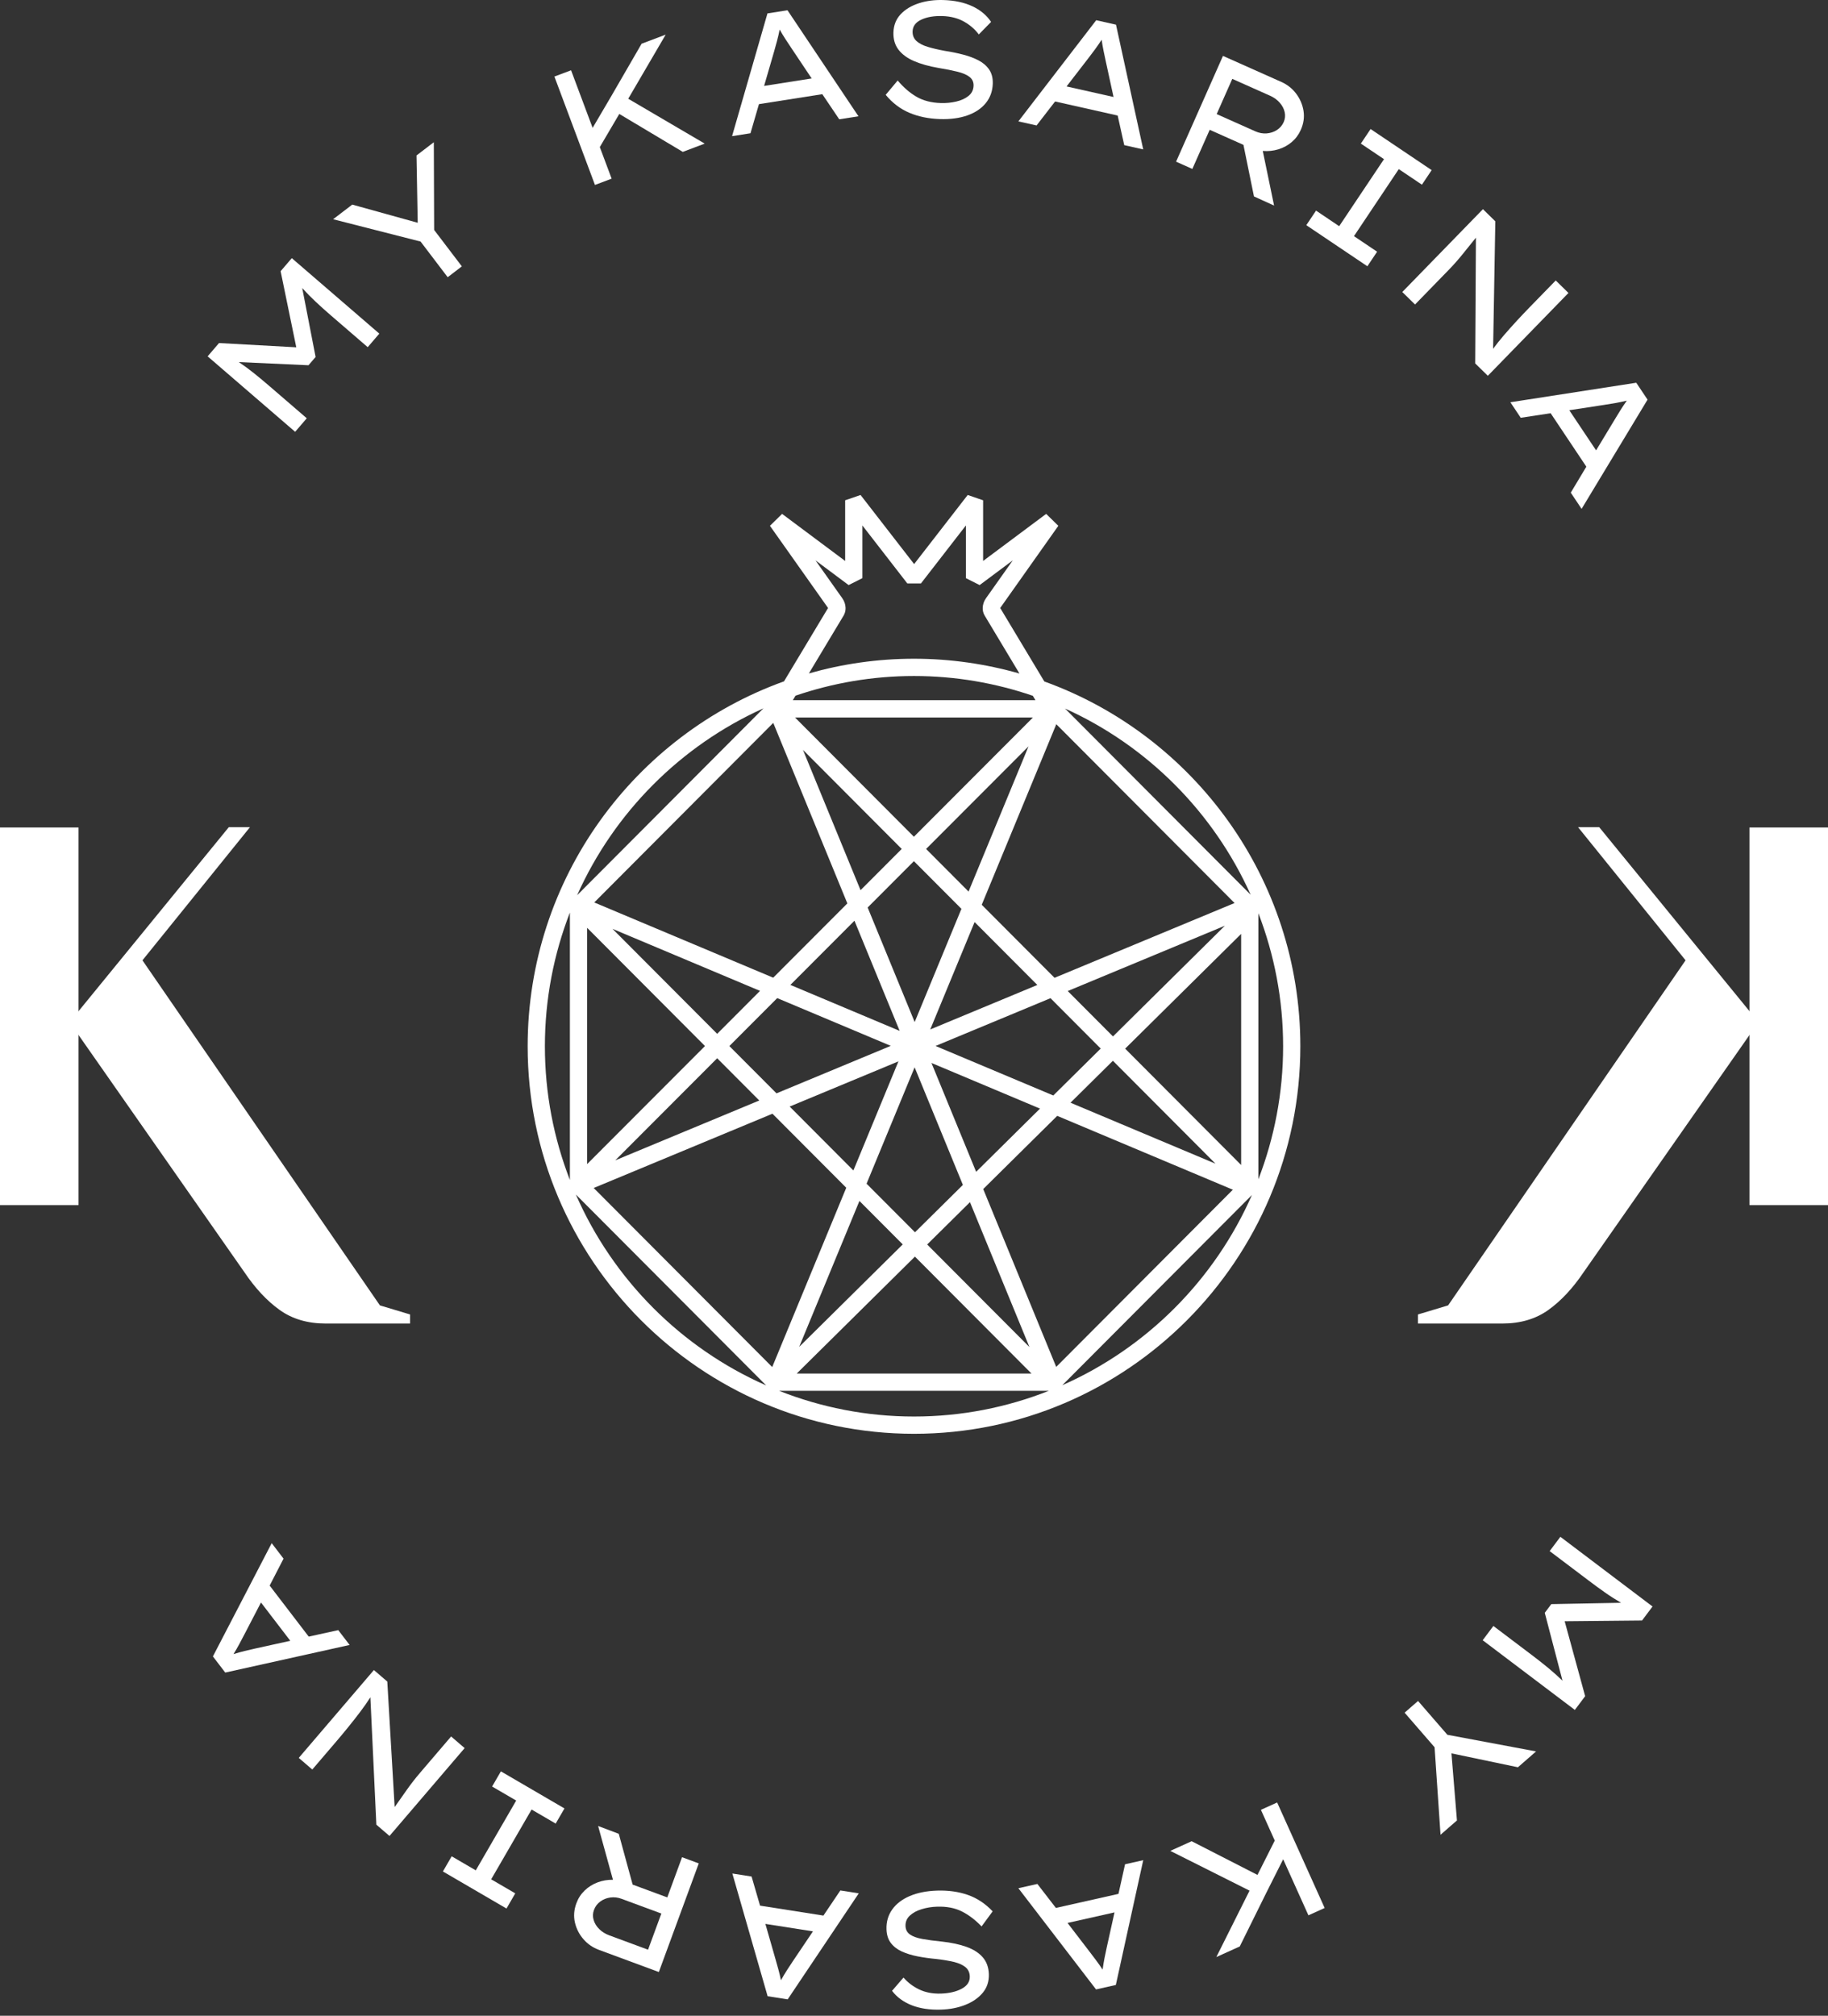 <?xml version="1.0" encoding="UTF-8"?> <svg xmlns="http://www.w3.org/2000/svg" width="176" height="194" viewBox="0 0 176 194" fill="none"><rect x="0" y="0" width="176" height="194" fill="#333333" stroke="none"/> <path d="M102.279 133.315L120.534 115.011C116.951 123.164 110.411 129.722 102.279 133.315ZM75.013 133.854H100.986C96.96 135.444 92.583 136.328 88 136.328C83.417 136.328 79.039 135.444 75.013 133.854ZM55.445 114.964L73.768 133.336C65.599 129.742 59.03 123.154 55.445 114.964ZM54.869 87.825V113.562C53.32 109.568 52.462 105.23 52.462 100.694C52.462 96.157 53.32 91.819 54.869 87.825ZM73.504 68.171L55.565 86.158C59.136 78.179 65.547 71.752 73.504 68.171ZM81.411 58.502V58.493C81.399 58.168 81.291 57.852 81.104 57.587L78.513 53.928L81.706 56.309L83.03 55.642V50.572L87.359 56.153H88.667L92.996 50.572V55.642L94.32 56.309L97.512 53.928L94.921 57.589C94.733 57.853 94.628 58.167 94.615 58.49V58.5C94.605 58.764 94.672 59.025 94.809 59.251L98.153 64.821C94.923 63.901 91.52 63.397 88 63.397C84.491 63.397 81.098 63.897 77.878 64.812L81.219 59.25C81.354 59.024 81.421 58.765 81.411 58.502ZM120.414 86.111L102.544 68.193C110.464 71.77 116.846 78.17 120.414 86.111ZM121.157 87.89C122.69 91.867 123.539 96.182 123.539 100.694C123.539 105.206 122.69 109.521 121.157 113.497V87.89ZM101.692 131.552L94.664 114.436L101.789 107.391L118.699 114.499L101.692 131.552ZM88.089 120.938L99.311 132.191H76.71L88.089 120.938ZM74.373 107.186L81.478 114.31L74.349 131.567L57.162 114.334L74.373 107.186ZM74.45 69.573L81.583 86.946L74.445 94.094L57.216 86.853L74.45 69.573ZM99.695 67.389H76.331L76.591 66.954C80.175 65.732 84.009 65.06 88 65.06C92.002 65.06 95.848 65.736 99.441 66.965L99.695 67.389ZM101.532 94.106L94.522 87.077L101.701 69.699L118.864 86.909L101.532 94.106ZM108.33 100.923L119.498 89.879V112.121L108.33 100.923ZM107.15 102.09L117.027 111.994L103.068 106.126L107.15 102.09ZM102.802 95.379L117.929 89.096L107.158 99.748L102.802 95.379ZM90.074 100.665L101.143 96.068L105.977 100.915L101.411 105.43L90.074 100.665ZM89.681 102.301L100.132 106.694L93.982 112.777L89.681 102.301ZM86.502 102.148L82.164 112.647L76.031 106.497L86.502 102.148ZM86.619 99.212L76.098 94.789L82.267 88.612L86.619 99.212ZM93.835 88.74L99.874 94.795L89.565 99.076L93.835 88.74ZM87.991 82.88L92.566 87.467L88.065 98.364L83.538 87.34L87.991 82.88ZM86.818 81.704L82.854 85.673L77.309 72.169L86.818 81.704ZM99.027 71.83L93.253 85.805L89.165 81.705L99.027 71.83ZM87.991 80.529L76.543 69.051H99.453L87.991 80.529ZM70.222 100.674L74.831 96.059L85.764 100.655L74.762 105.225L70.222 100.674ZM69.05 101.847L73.104 105.913L59.239 111.672L69.05 101.847ZM58.972 89.393L73.176 95.364L69.05 99.497L58.972 89.393ZM67.876 100.672L56.527 112.036V89.293L67.876 100.672ZM86.916 119.763L76.947 129.621L82.746 115.582L86.916 119.763ZM93.389 115.698L99.114 129.642L89.269 119.771L93.389 115.698ZM88.097 118.596L83.433 113.92L88.06 102.72L92.707 114.038L88.097 118.596ZM100.548 65.586L96.3 58.513L101.896 50.605L100.725 49.457L94.654 53.987V48.149L93.171 47.638L88.012 54.288L82.855 47.638L81.372 48.149V53.987L75.301 49.457L74.13 50.605L79.726 58.513L75.484 65.575C61.113 70.74 50.803 84.53 50.803 100.694C50.803 121.26 67.489 137.99 88 137.99C108.51 137.99 125.197 121.26 125.197 100.694C125.197 84.543 114.902 70.76 100.548 65.586Z" fill="white"></path> <path d="M36.579 125.633L13.715 92.422L24.068 79.608H22.03L7.396 97.52V99.373L23.527 122.434C24.571 123.985 25.703 125.196 26.921 126.069C28.139 126.942 29.618 127.378 31.358 127.378H39.48V126.505L36.579 125.633Z" fill="white"></path> <path d="M7.559 115.981H0V79.638H7.559V115.981Z" fill="white"></path> <path d="M139.423 125.633L162.287 92.422L151.934 79.608H153.972L168.607 97.52V99.373L152.475 122.434C151.431 123.985 150.299 125.196 149.081 126.069C147.863 126.942 146.384 127.378 144.644 127.378H136.522V126.505L139.423 125.633Z" fill="white"></path> <path d="M168.441 115.981H176V79.638H168.441V115.981Z" fill="white"></path> <path d="M21.089 33.016L28.526 33.425L27.018 26.1L28.095 24.845L36.521 32.109L35.403 33.412L31.852 30.351C31.33 29.901 30.846 29.465 30.397 29.044C29.948 28.624 29.517 28.184 29.099 27.726L30.386 34.356L29.702 35.153L22.993 34.847C23.508 35.192 24.003 35.557 24.483 35.943C24.962 36.328 25.463 36.745 25.984 37.195L29.536 40.255L28.417 41.559L19.991 34.295L21.089 33.016Z" fill="white"></path> <path d="M41.768 13.688L41.8 22.131L44.467 25.636L43.103 26.679L40.494 23.248L32.073 21.1L33.916 19.691L40.217 21.44L40.102 14.962L41.768 13.688Z" fill="white"></path> <path d="M58.888 17.194L57.283 17.799L53.378 7.367L54.983 6.764L57.058 12.306L58.881 9.206L61.775 4.207L64.093 3.334L60.486 9.504L67.85 13.822L65.74 14.617L59.626 10.967L57.75 14.154L58.888 17.194Z" fill="white"></path> <path d="M74.529 4.961L73.568 8.269L78.147 7.549L76.197 4.634C76.001 4.342 75.812 4.055 75.629 3.773C75.444 3.49 75.258 3.181 75.066 2.846C74.988 3.234 74.903 3.6 74.811 3.941C74.72 4.284 74.627 4.623 74.529 4.961ZM80.803 11.482L79.172 9.064L73.071 10.023L72.256 12.825L70.483 13.104L73.891 1.29L75.82 0.988L82.653 11.191L80.803 11.482Z" fill="white"></path> <path d="M86.429 7.747C86.99 8.413 87.593 8.934 88.239 9.31C88.883 9.686 89.665 9.889 90.586 9.917C91.093 9.933 91.586 9.886 92.067 9.773C92.547 9.662 92.942 9.48 93.251 9.23C93.561 8.98 93.722 8.654 93.735 8.25C93.746 7.9 93.62 7.62 93.357 7.41C93.093 7.2 92.704 7.031 92.19 6.903C91.674 6.775 91.054 6.652 90.327 6.533C89.432 6.378 88.658 6.159 88.005 5.879C87.351 5.598 86.853 5.231 86.507 4.78C86.162 4.329 85.999 3.773 86.019 3.116C86.042 2.427 86.272 1.848 86.709 1.379C87.148 0.909 87.728 0.557 88.451 0.319C89.173 0.082 89.967 -0.023 90.835 0.004C91.914 0.038 92.841 0.238 93.619 0.603C94.396 0.967 94.998 1.469 95.422 2.109L94.24 3.314C93.864 2.813 93.385 2.4 92.802 2.073C92.219 1.747 91.533 1.571 90.738 1.546C89.935 1.521 89.259 1.634 88.711 1.888C88.162 2.141 87.881 2.517 87.865 3.015C87.853 3.397 87.976 3.707 88.233 3.943C88.49 4.179 88.854 4.369 89.327 4.511C89.798 4.653 90.351 4.782 90.983 4.898C91.593 4.991 92.177 5.112 92.734 5.257C93.29 5.401 93.784 5.587 94.218 5.813C94.649 6.04 94.99 6.334 95.238 6.697C95.485 7.061 95.6 7.513 95.584 8.054C95.561 8.775 95.337 9.397 94.913 9.919C94.489 10.443 93.9 10.838 93.145 11.106C92.39 11.373 91.504 11.492 90.489 11.46C89.4 11.424 88.421 11.223 87.554 10.856C86.687 10.49 85.927 9.913 85.274 9.128L86.429 7.747Z" fill="white"></path> <path d="M104.793 5.594L102.688 8.319L107.212 9.334L106.465 5.904C106.389 5.561 106.318 5.225 106.251 4.894C106.183 4.564 106.122 4.207 106.067 3.825C105.851 4.158 105.638 4.466 105.428 4.751C105.219 5.035 105.007 5.316 104.793 5.594ZM108.242 13.969L107.61 11.12L101.584 9.767L99.8 12.075L98.049 11.682L105.543 1.946L107.448 2.374L110.07 14.38L108.242 13.969Z" fill="white"></path> <path d="M122.285 9.214L118.644 7.591L117.142 10.979L120.869 12.642C121.227 12.801 121.589 12.867 121.954 12.839C122.32 12.81 122.65 12.701 122.942 12.512C123.234 12.323 123.451 12.069 123.594 11.749C123.73 11.439 123.763 11.119 123.689 10.79C123.614 10.461 123.454 10.157 123.207 9.878C122.959 9.599 122.653 9.378 122.285 9.214ZM125.24 12.501C125.034 12.966 124.741 13.358 124.363 13.677C123.984 13.996 123.554 14.228 123.072 14.374C122.59 14.519 122.093 14.57 121.579 14.527L122.669 19.786L120.732 18.904L119.719 13.941L116.47 12.492L114.799 16.258L113.233 15.56L117.748 5.38L123.363 7.883C123.943 8.142 124.42 8.521 124.796 9.018C125.171 9.517 125.406 10.07 125.503 10.675C125.599 11.282 125.512 11.89 125.24 12.501Z" fill="white"></path> <path d="M131.651 25.626L125.771 21.672L126.709 20.27L128.936 21.769L133.252 15.318L131.023 13.82L131.961 12.419L137.84 16.373L136.903 17.774L134.675 16.276L130.361 22.727L132.588 24.225L131.651 25.626Z" fill="white"></path> <path d="M149.785 26.993L151.011 28.195L143.249 36.166L142.032 34.976L142.102 22.875C141.674 23.405 141.247 23.936 140.819 24.466C140.391 24.997 139.941 25.505 139.467 25.991L136.24 29.305L135.014 28.103L142.777 20.132L143.97 21.3L143.756 33.571C144.065 33.147 144.419 32.705 144.818 32.241C145.217 31.779 145.624 31.322 146.042 30.87C146.46 30.42 146.857 29.999 147.234 29.612L149.785 26.993Z" fill="white"></path> <path d="M154.489 38.961L151.091 39.482L153.672 43.343L155.487 40.341C155.669 40.04 155.849 39.747 156.026 39.461C156.205 39.175 156.406 38.874 156.627 38.559C156.243 38.652 155.878 38.728 155.529 38.789C155.182 38.851 154.835 38.907 154.489 38.961ZM151.234 47.414L152.733 44.913L149.296 39.769L146.417 40.208L145.419 38.714L157.539 36.835L158.626 38.462L152.276 48.975L151.234 47.414Z" fill="white"></path> <path d="M158.095 155.959L150.646 156.031L152.619 163.243L151.626 164.564L142.752 157.858L143.783 156.485L147.524 159.312C148.073 159.727 148.585 160.13 149.059 160.522C149.533 160.914 149.993 161.324 150.439 161.753L148.731 155.22L149.361 154.382L156.077 154.254C155.541 153.943 155.022 153.612 154.52 153.257C154.016 152.904 153.49 152.519 152.941 152.104L149.202 149.279L150.234 147.905L159.107 154.612L158.095 155.959Z" fill="white"></path> <path d="M138.694 176.58L138.121 168.157L135.236 164.83L136.53 163.702L139.353 166.958L147.894 168.559L146.145 170.084L139.745 168.745L140.275 175.202L138.694 176.58Z" fill="white"></path> <path d="M121.401 174.18L122.964 173.473L127.538 183.627L125.975 184.334L123.544 178.938L121.926 182.152L119.364 187.329L117.107 188.351L120.307 181.959L112.677 178.131L114.732 177.201L121.07 180.444L122.734 177.14L121.401 174.18Z" fill="white"></path> <path d="M106.559 187.415L107.305 184.051L102.782 185.067L104.915 187.848C105.13 188.128 105.337 188.402 105.538 188.671C105.74 188.942 105.947 189.238 106.16 189.559C106.213 189.167 106.274 188.797 106.342 188.451C106.412 188.103 106.484 187.758 106.559 187.415ZM99.878 181.313L101.661 183.621L107.687 182.269L108.32 179.419L110.071 179.026L107.433 191.036L105.527 191.464L98.049 181.724L99.878 181.313Z" fill="white"></path> <path d="M94.506 185.402C93.904 184.773 93.269 184.292 92.602 183.957C91.935 183.623 91.141 183.47 90.221 183.501C89.714 183.515 89.224 183.595 88.751 183.738C88.279 183.88 87.896 184.085 87.604 184.356C87.311 184.624 87.17 184.96 87.183 185.364C87.195 185.714 87.337 185.985 87.614 186.178C87.889 186.371 88.289 186.515 88.811 186.609C89.332 186.704 89.96 186.789 90.693 186.86C91.596 186.96 92.382 187.129 93.052 187.368C93.72 187.606 94.242 187.94 94.615 188.368C94.989 188.797 95.186 189.341 95.207 189.997C95.229 190.687 95.035 191.28 94.628 191.776C94.22 192.272 93.663 192.66 92.957 192.944C92.251 193.226 91.466 193.382 90.598 193.409C89.518 193.443 88.58 193.302 87.781 192.989C86.983 192.674 86.35 192.211 85.887 191.599L86.99 190.322C87.398 190.798 87.901 191.18 88.503 191.468C89.106 191.757 89.803 191.889 90.596 191.865C91.4 191.838 92.068 191.682 92.599 191.395C93.13 191.107 93.387 190.714 93.371 190.215C93.359 189.833 93.218 189.533 92.945 189.314C92.674 189.094 92.298 188.929 91.818 188.815C91.339 188.703 90.78 188.609 90.142 188.535C89.526 188.48 88.936 188.398 88.371 188.288C87.807 188.179 87.301 188.025 86.855 187.827C86.41 187.628 86.052 187.356 85.781 187.009C85.511 186.661 85.367 186.217 85.351 185.677C85.327 184.956 85.512 184.321 85.902 183.772C86.293 183.223 86.855 182.792 87.592 182.477C88.329 182.161 89.204 181.988 90.22 181.954C91.309 181.92 92.298 182.059 93.186 182.37C94.077 182.682 94.871 183.209 95.572 183.951L94.506 185.402Z" fill="white"></path> <path d="M76.347 188.732L78.271 185.876L73.691 185.158L74.659 188.531C74.757 188.869 74.85 189.2 74.939 189.527C75.026 189.852 75.111 190.203 75.191 190.581C75.384 190.234 75.577 189.913 75.767 189.615C75.959 189.318 76.152 189.024 76.347 188.732ZM72.362 180.599L73.178 183.402L79.279 184.358L80.909 181.939L82.682 182.218L75.837 192.422L73.907 192.119L70.511 180.309L72.362 180.599Z" fill="white"></path> <path d="M58.657 186.259L62.395 187.641L63.675 184.161L59.847 182.746C59.48 182.61 59.115 182.568 58.751 182.621C58.388 182.674 58.066 182.803 57.787 183.012C57.507 183.219 57.307 183.487 57.187 183.815C57.07 184.134 57.058 184.455 57.154 184.779C57.249 185.102 57.429 185.395 57.694 185.657C57.958 185.918 58.279 186.119 58.657 186.259ZM55.494 183.173C55.669 182.695 55.937 182.284 56.294 181.942C56.651 181.598 57.066 181.34 57.537 181.163C58.008 180.986 58.501 180.903 59.015 180.912L57.587 175.736L59.576 176.488L60.91 181.376L64.246 182.608L65.669 178.741L67.277 179.336L63.433 189.79L57.668 187.658C57.072 187.438 56.571 187.092 56.164 186.619C55.757 186.145 55.487 185.609 55.351 185.012C55.216 184.412 55.263 183.8 55.494 183.173Z" fill="white"></path> <path d="M48.226 170.478L54.347 174.046L53.501 175.503L51.182 174.152L47.29 180.868L49.61 182.219L48.765 183.679L42.643 180.112L43.488 178.653L45.808 180.005L49.7 173.288L47.38 171.937L48.226 170.478Z" fill="white"></path> <path d="M30.067 170.302L28.765 169.182L35.999 160.727L37.289 161.835L37.997 173.916C38.391 173.358 38.783 172.802 39.176 172.244C39.569 171.688 39.985 171.151 40.427 170.636L43.434 167.12L44.736 168.24L37.5 176.696L36.235 175.608L35.66 163.348C35.379 163.791 35.054 164.257 34.686 164.744C34.317 165.231 33.939 165.713 33.551 166.191C33.164 166.668 32.795 167.113 32.444 167.524L30.067 170.302Z" fill="white"></path> <path d="M24.594 158.652L27.951 157.913L25.127 154.226L23.509 157.339C23.348 157.651 23.187 157.955 23.026 158.252C22.867 158.55 22.686 158.862 22.485 159.191C22.863 159.075 23.223 158.974 23.566 158.891C23.909 158.806 24.251 158.727 24.594 158.652ZM27.3 150.006L25.963 152.599L29.724 157.51L32.568 156.886L33.661 158.313L21.686 160.97L20.498 159.417L26.159 148.516L27.3 150.006Z" fill="white"></path> </svg> 